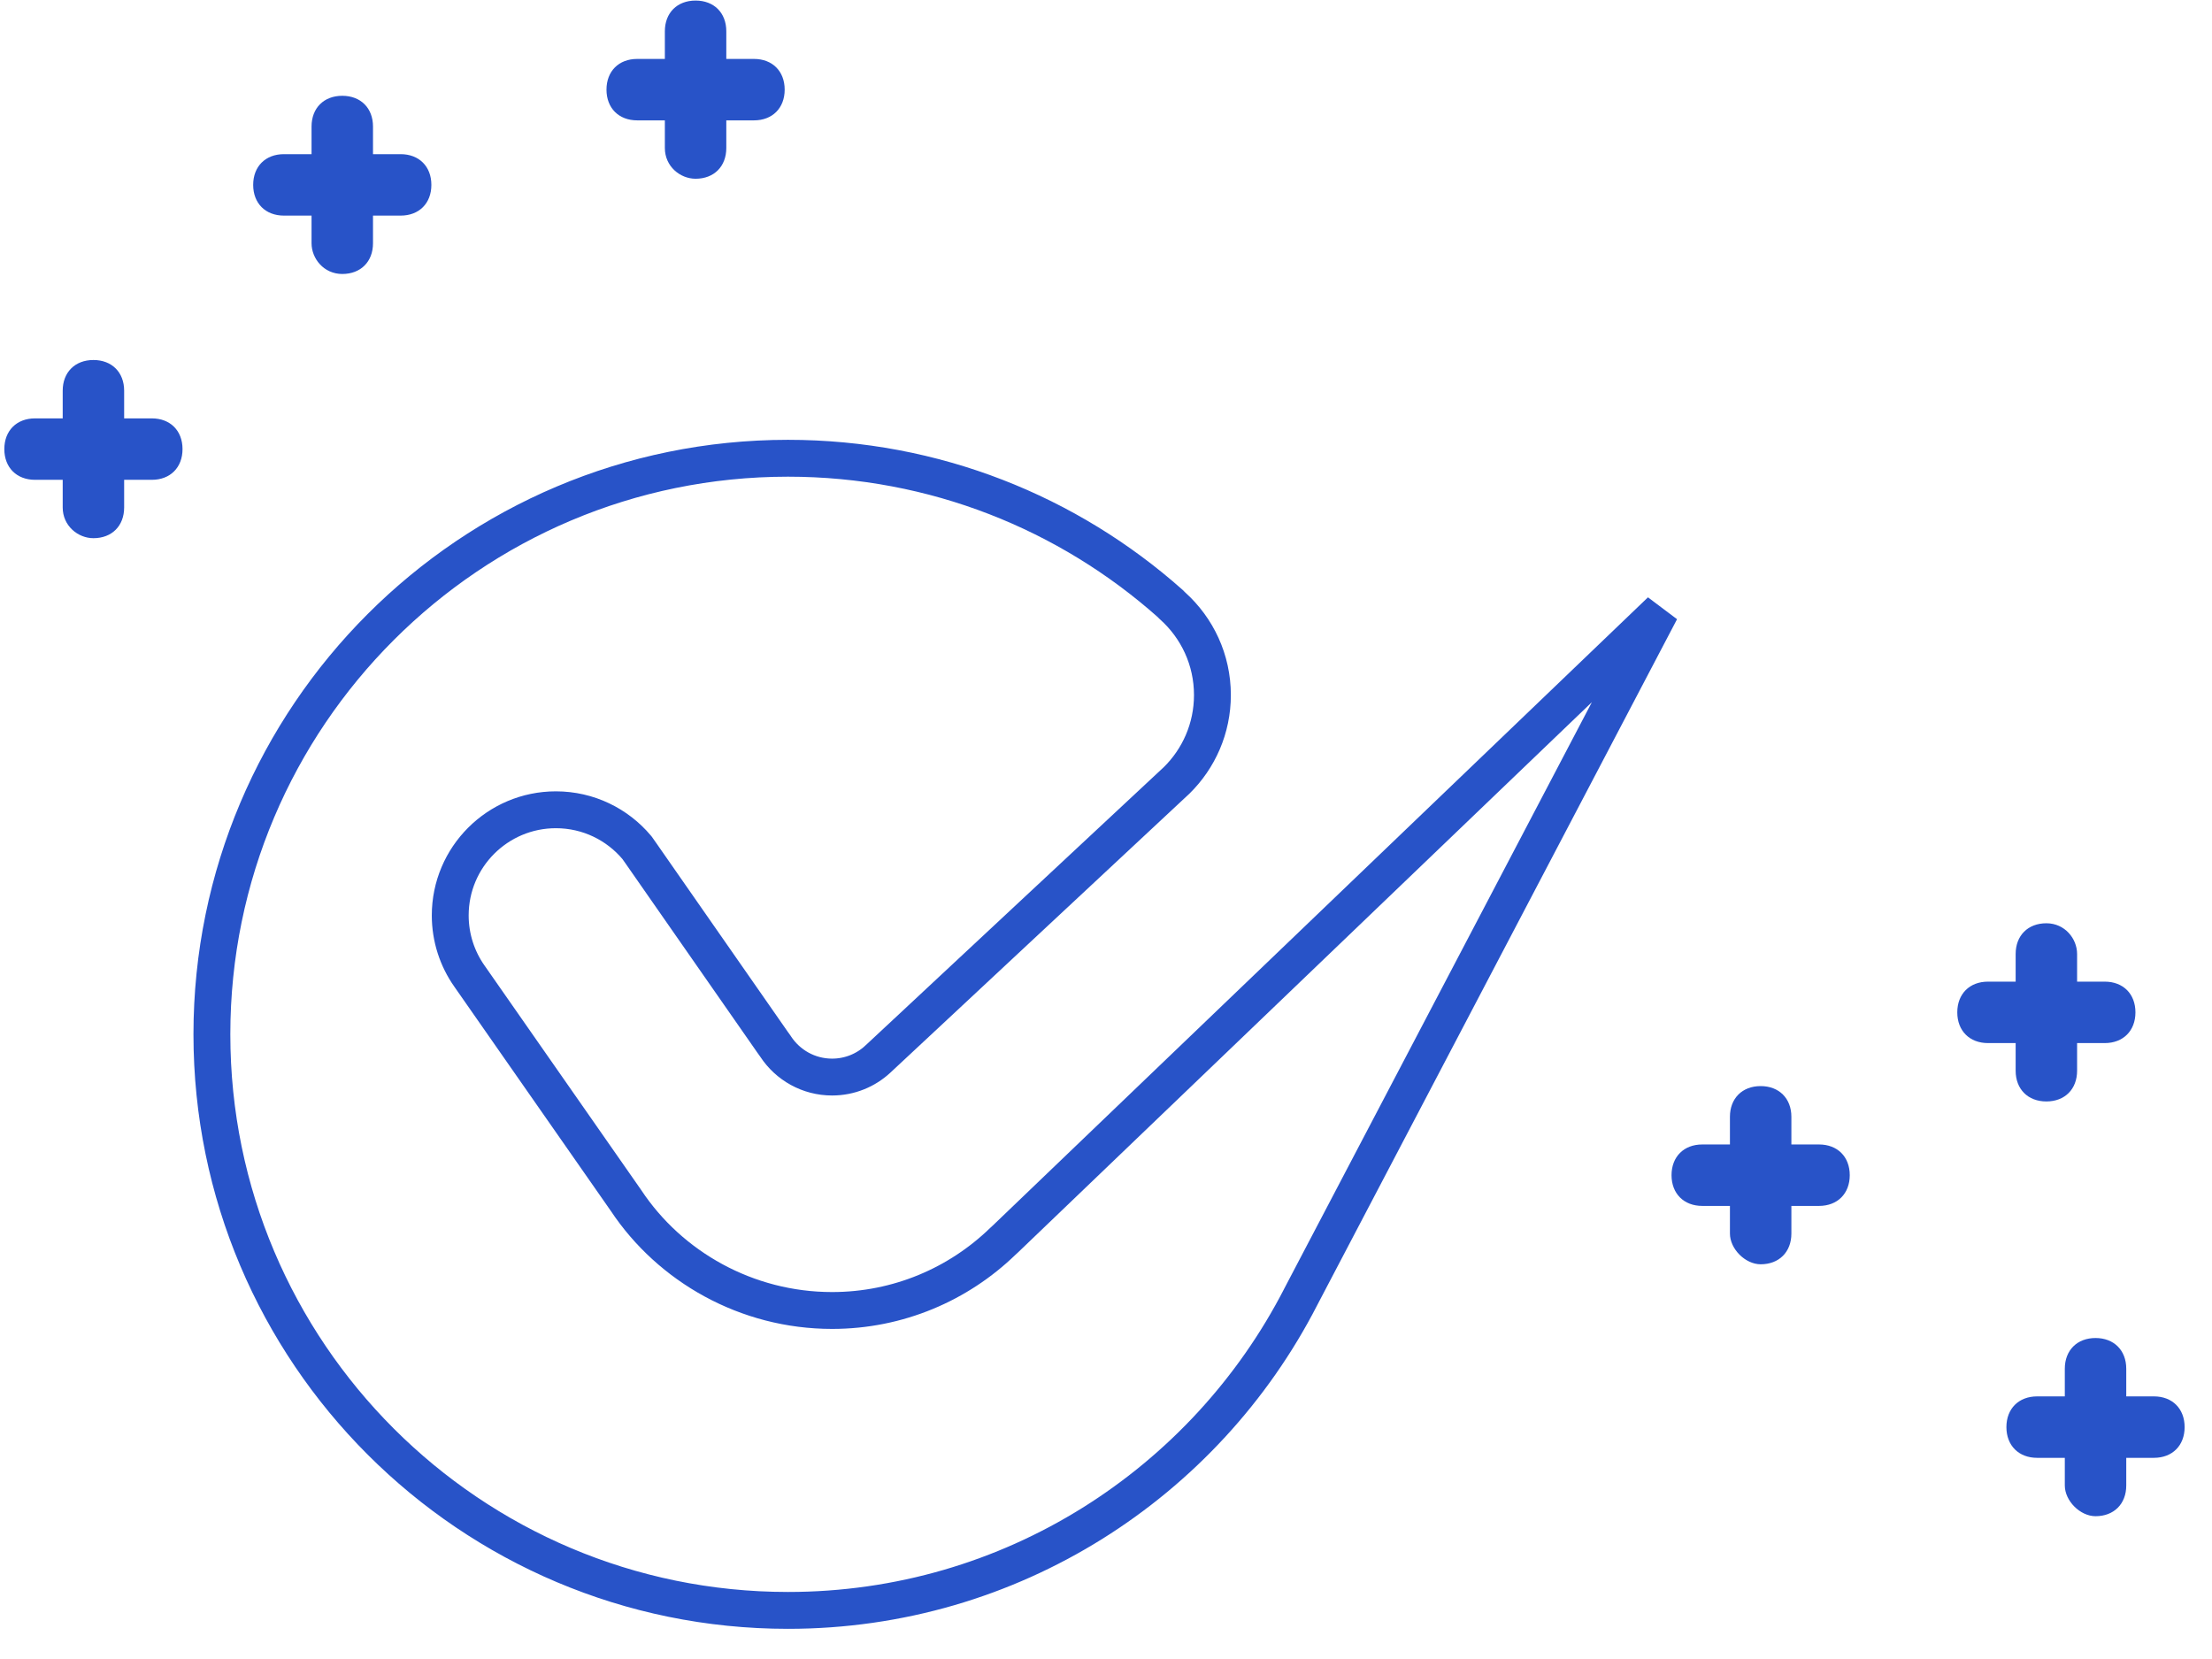 <?xml version="1.0" encoding="UTF-8"?>
<svg xmlns="http://www.w3.org/2000/svg" width="72" height="54" viewBox="0 0 72 54" fill="none">
  <path d="M42.34 42.21L54.056 19.876L32.751 40.304L32.751 40.304L32.744 40.311L32.638 40.409C31.201 41.799 29.241 42.656 27.085 42.656C24.305 42.656 21.808 41.233 20.375 39.073L15.277 31.768C15.277 31.768 15.277 31.768 15.276 31.767C14.885 31.209 14.655 30.528 14.655 29.796C14.655 27.898 16.196 26.358 18.094 26.358C19.15 26.358 20.095 26.834 20.725 27.582L20.742 27.603L20.757 27.625L20.895 27.821L20.896 27.823L25.128 33.897L25.131 33.902L25.239 34.053L25.244 34.061L25.25 34.07C25.645 34.667 26.319 35.058 27.085 35.058C27.658 35.058 28.18 34.838 28.572 34.476C28.573 34.476 28.573 34.476 28.573 34.475L38.299 25.401C39.019 24.693 39.464 23.71 39.464 22.623C39.464 21.474 38.967 20.442 38.174 19.727L38.163 19.717L38.151 19.706L38.088 19.642C34.776 16.701 30.42 14.916 25.648 14.916C15.299 14.916 6.897 23.318 6.897 33.667C6.897 44.015 15.299 52.418 25.648 52.418C32.917 52.418 39.227 48.272 42.338 42.215L42.34 42.21Z" stroke="#2853C8" stroke-width="1.2"></path>
  <path d="M66.609 30.052C66.008 30.052 65.609 30.452 65.609 31.052V31.952H64.709C64.109 31.952 63.709 32.352 63.709 32.952C63.709 33.552 64.109 33.952 64.709 33.952H65.609V34.852C65.609 35.452 66.008 35.852 66.609 35.852C67.209 35.852 67.609 35.452 67.609 34.852V33.952H68.508C69.109 33.952 69.508 33.552 69.508 32.952C69.508 32.352 69.109 31.952 68.508 31.952H67.609V31.052C67.609 30.552 67.209 30.052 66.609 30.052ZM22.641 5.818C23.241 5.818 23.641 5.418 23.641 4.818V3.918H24.541C25.141 3.918 25.541 3.518 25.541 2.918C25.541 2.318 25.141 1.918 24.541 1.918H23.641V1.018C23.641 0.418 23.241 0.018 22.641 0.018C22.041 0.018 21.641 0.418 21.641 1.018V1.918H20.741C20.141 1.918 19.741 2.318 19.741 2.918C19.741 3.518 20.141 3.918 20.741 3.918H21.641V4.818C21.641 5.418 22.141 5.818 22.641 5.818ZM11.141 8.918C11.741 8.918 12.141 8.518 12.141 7.918V7.018H13.041C13.641 7.018 14.041 6.618 14.041 6.018C14.041 5.418 13.641 5.018 13.041 5.018H12.141V4.118C12.141 3.518 11.741 3.118 11.141 3.118C10.541 3.118 10.141 3.518 10.141 4.118V5.018H9.241C8.641 5.018 8.241 5.418 8.241 6.018C8.241 6.618 8.641 7.018 9.241 7.018H10.141V7.918C10.141 8.418 10.541 8.918 11.141 8.918ZM3.041 17.518C3.641 17.518 4.041 17.118 4.041 16.518V15.618H4.941C5.541 15.618 5.941 15.218 5.941 14.618C5.941 14.018 5.541 13.618 4.941 13.618H4.041V12.718C4.041 12.118 3.641 11.718 3.041 11.718C2.441 11.718 2.041 12.118 2.041 12.718V13.618H1.141C0.541 13.618 0.141 14.018 0.141 14.618C0.141 15.218 0.541 15.618 1.141 15.618H2.041V16.518C2.041 17.118 2.541 17.518 3.041 17.518ZM57.309 41.152C57.908 41.152 58.309 40.752 58.309 40.152V39.252H59.209C59.809 39.252 60.209 38.852 60.209 38.252C60.209 37.652 59.809 37.252 59.209 37.252H58.309V36.352C58.309 35.752 57.908 35.352 57.309 35.352C56.709 35.352 56.309 35.752 56.309 36.352V37.252H55.408C54.809 37.252 54.408 37.652 54.408 38.252C54.408 38.852 54.809 39.252 55.408 39.252H56.309V40.152C56.309 40.652 56.809 41.152 57.309 41.152ZM68.209 49.352C68.808 49.352 69.209 48.952 69.209 48.352V47.452H70.109C70.709 47.452 71.109 47.052 71.109 46.452C71.109 45.852 70.709 45.452 70.109 45.452H69.209V44.552C69.209 43.952 68.808 43.552 68.209 43.552C67.609 43.552 67.209 43.952 67.209 44.552V45.452H66.308C65.709 45.452 65.308 45.852 65.308 46.452C65.308 47.052 65.709 47.452 66.308 47.452H67.209V48.352C67.209 48.852 67.709 49.352 68.209 49.352Z" fill="#2853C8"></path>
</svg>
